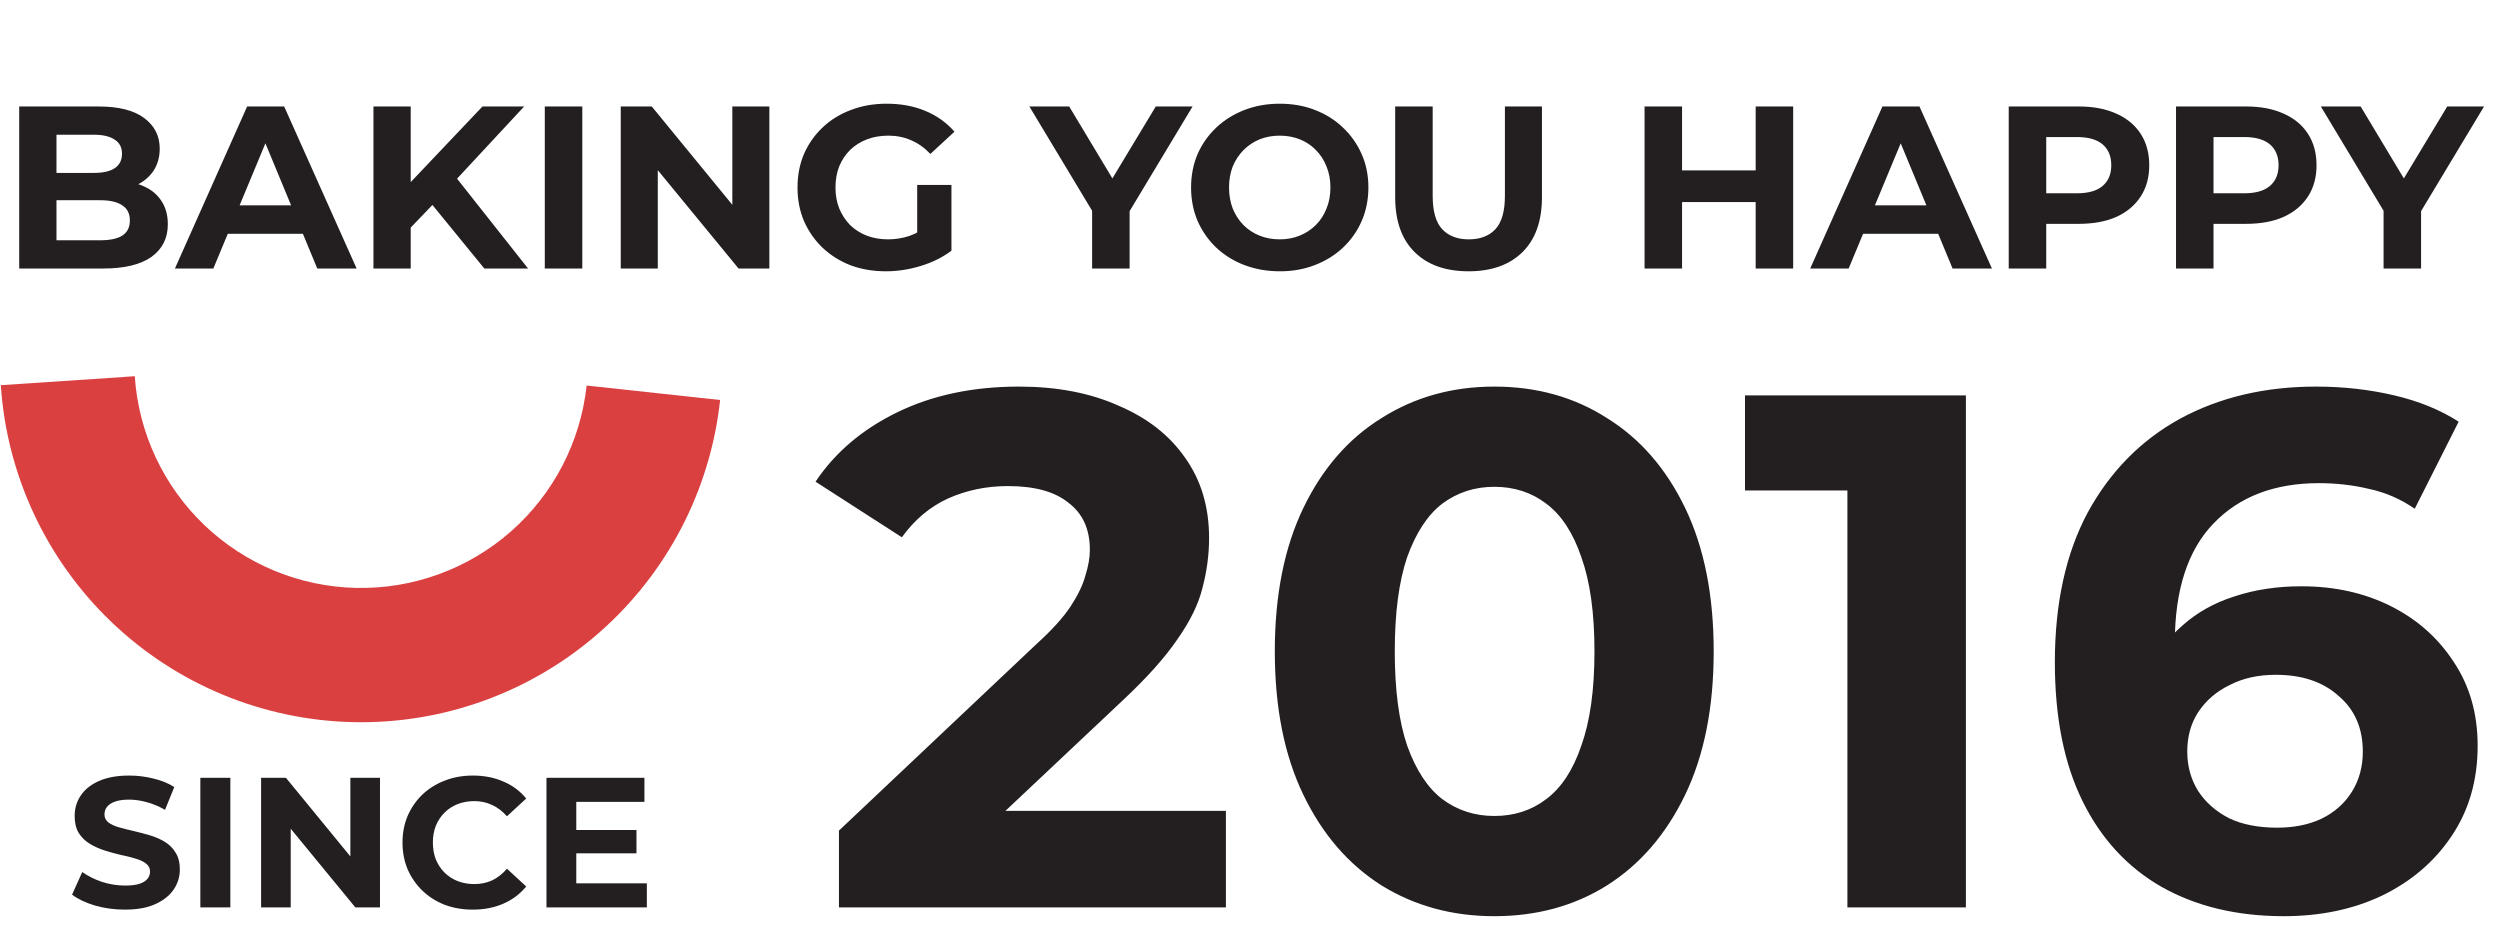 <svg width="270" height="101" viewBox="0 0 270 101" fill="none" xmlns="http://www.w3.org/2000/svg">
<path d="M0.087 41.597C0.736 51.33 5.01 60.467 12.064 67.204C19.119 73.942 28.442 77.79 38.196 77.992C47.949 78.193 57.423 74.732 64.749 68.291C72.076 61.85 76.723 52.898 77.773 43.2L63.357 41.638C62.697 47.73 59.778 53.354 55.175 57.4C50.573 61.446 44.621 63.62 38.495 63.494C32.368 63.368 26.511 60.95 22.079 56.718C17.648 52.485 14.963 46.746 14.555 40.631L0.087 41.597Z" fill="#DB4041"/>
<path d="M90.607 98V89.705L111.937 69.56C113.622 68.033 114.86 66.663 115.65 65.452C116.44 64.241 116.967 63.135 117.23 62.134C117.546 61.133 117.704 60.212 117.704 59.369C117.704 57.157 116.94 55.472 115.413 54.313C113.938 53.102 111.753 52.496 108.856 52.496C106.539 52.496 104.379 52.944 102.378 53.839C100.429 54.734 98.77 56.13 97.401 58.026L88.079 52.022C90.186 48.862 93.135 46.36 96.927 44.517C100.719 42.674 105.09 41.752 110.041 41.752C114.149 41.752 117.73 42.437 120.785 43.806C123.892 45.123 126.289 46.992 127.974 49.415C129.712 51.838 130.581 54.734 130.581 58.105C130.581 59.896 130.344 61.686 129.87 63.477C129.449 65.215 128.553 67.058 127.184 69.007C125.867 70.956 123.919 73.141 121.338 75.564L103.642 92.233L101.193 87.572H132.398V98H90.607ZM161.379 98.948C156.849 98.948 152.794 97.842 149.213 95.63C145.631 93.365 142.814 90.1 140.76 85.834C138.706 81.568 137.679 76.407 137.679 70.35C137.679 64.293 138.706 59.132 140.76 54.866C142.814 50.6 145.631 47.361 149.213 45.149C152.794 42.884 156.849 41.752 161.379 41.752C165.961 41.752 170.016 42.884 173.545 45.149C177.126 47.361 179.944 50.6 181.998 54.866C184.052 59.132 185.079 64.293 185.079 70.35C185.079 76.407 184.052 81.568 181.998 85.834C179.944 90.1 177.126 93.365 173.545 95.63C170.016 97.842 165.961 98.948 161.379 98.948ZM161.379 88.125C163.538 88.125 165.408 87.519 166.988 86.308C168.62 85.097 169.884 83.174 170.78 80.541C171.728 77.908 172.202 74.511 172.202 70.35C172.202 66.189 171.728 62.792 170.78 60.159C169.884 57.526 168.62 55.603 166.988 54.392C165.408 53.181 163.538 52.575 161.379 52.575C159.272 52.575 157.402 53.181 155.77 54.392C154.19 55.603 152.926 57.526 151.978 60.159C151.082 62.792 150.635 66.189 150.635 70.35C150.635 74.511 151.082 77.908 151.978 80.541C152.926 83.174 154.19 85.097 155.77 86.308C157.402 87.519 159.272 88.125 161.379 88.125ZM199.52 98V47.44L205.05 52.97H188.46V42.7H212.318V98H199.52ZM246.652 98.948C241.596 98.948 237.198 97.895 233.459 95.788C229.772 93.681 226.928 90.6 224.927 86.545C222.925 82.49 221.925 77.486 221.925 71.535C221.925 65.162 223.11 59.764 225.48 55.34C227.902 50.916 231.22 47.545 235.434 45.228C239.7 42.911 244.598 41.752 250.128 41.752C253.077 41.752 255.895 42.068 258.581 42.7C261.267 43.332 263.584 44.28 265.533 45.544L260.793 54.945C259.265 53.892 257.633 53.181 255.895 52.812C254.157 52.391 252.34 52.18 250.444 52.18C245.651 52.18 241.859 53.628 239.068 56.525C236.276 59.422 234.881 63.714 234.881 69.402C234.881 70.35 234.881 71.403 234.881 72.562C234.933 73.721 235.091 74.879 235.355 76.038L231.8 72.72C232.8 70.666 234.091 68.954 235.671 67.585C237.251 66.163 239.12 65.11 241.28 64.425C243.492 63.688 245.914 63.319 248.548 63.319C252.129 63.319 255.342 64.03 258.186 65.452C261.03 66.874 263.294 68.875 264.98 71.456C266.718 74.037 267.587 77.065 267.587 80.541C267.587 84.28 266.639 87.546 264.743 90.337C262.899 93.076 260.398 95.209 257.238 96.736C254.13 98.211 250.602 98.948 246.652 98.948ZM245.941 89.389C247.731 89.389 249.311 89.073 250.681 88.441C252.103 87.756 253.209 86.782 253.999 85.518C254.789 84.254 255.184 82.806 255.184 81.173C255.184 78.645 254.315 76.644 252.577 75.169C250.891 73.642 248.627 72.878 245.783 72.878C243.887 72.878 242.228 73.247 240.806 73.984C239.384 74.669 238.251 75.643 237.409 76.907C236.619 78.118 236.224 79.54 236.224 81.173C236.224 82.753 236.619 84.175 237.409 85.439C238.199 86.65 239.305 87.625 240.727 88.362C242.149 89.047 243.887 89.389 245.941 89.389Z" fill="#231F20"/>
<path d="M13.483 98.24C12.363 98.24 11.289 98.093 10.263 97.8C9.236 97.493 8.409 97.1 7.783 96.62L8.883 94.18C9.483 94.607 10.189 94.96 11.003 95.24C11.829 95.507 12.663 95.64 13.503 95.64C14.143 95.64 14.656 95.58 15.043 95.46C15.443 95.327 15.736 95.147 15.923 94.92C16.109 94.693 16.203 94.433 16.203 94.14C16.203 93.767 16.056 93.473 15.763 93.26C15.469 93.033 15.083 92.853 14.603 92.72C14.123 92.573 13.589 92.44 13.003 92.32C12.429 92.187 11.849 92.027 11.263 91.84C10.689 91.653 10.163 91.413 9.683 91.12C9.203 90.827 8.809 90.44 8.503 89.96C8.209 89.48 8.063 88.867 8.063 88.12C8.063 87.32 8.276 86.593 8.703 85.94C9.143 85.273 9.796 84.747 10.663 84.36C11.543 83.96 12.643 83.76 13.963 83.76C14.843 83.76 15.709 83.867 16.563 84.08C17.416 84.28 18.169 84.587 18.823 85L17.823 87.46C17.169 87.087 16.516 86.813 15.863 86.64C15.209 86.453 14.569 86.36 13.943 86.36C13.316 86.36 12.803 86.433 12.403 86.58C12.003 86.727 11.716 86.92 11.543 87.16C11.369 87.387 11.283 87.653 11.283 87.96C11.283 88.32 11.429 88.613 11.723 88.84C12.016 89.053 12.403 89.227 12.883 89.36C13.363 89.493 13.889 89.627 14.463 89.76C15.049 89.893 15.629 90.047 16.203 90.22C16.789 90.393 17.323 90.627 17.803 90.92C18.283 91.213 18.669 91.6 18.963 92.08C19.269 92.56 19.423 93.167 19.423 93.9C19.423 94.687 19.203 95.407 18.763 96.06C18.323 96.713 17.663 97.24 16.783 97.64C15.916 98.04 14.816 98.24 13.483 98.24ZM21.637 98V84H24.877V98H21.637ZM28.199 98V84H30.879L39.139 94.08H37.839V84H41.039V98H38.379L30.099 87.92H31.399V98H28.199ZM51.051 98.24C49.971 98.24 48.965 98.067 48.031 97.72C47.111 97.36 46.311 96.853 45.631 96.2C44.951 95.547 44.418 94.78 44.031 93.9C43.658 93.02 43.471 92.053 43.471 91C43.471 89.947 43.658 88.98 44.031 88.1C44.418 87.22 44.951 86.453 45.631 85.8C46.325 85.147 47.131 84.647 48.051 84.3C48.971 83.94 49.978 83.76 51.071 83.76C52.285 83.76 53.378 83.973 54.351 84.4C55.338 84.813 56.165 85.427 56.831 86.24L54.751 88.16C54.271 87.613 53.738 87.207 53.151 86.94C52.565 86.66 51.925 86.52 51.231 86.52C50.578 86.52 49.978 86.627 49.431 86.84C48.885 87.053 48.411 87.36 48.011 87.76C47.611 88.16 47.298 88.633 47.071 89.18C46.858 89.727 46.751 90.333 46.751 91C46.751 91.667 46.858 92.273 47.071 92.82C47.298 93.367 47.611 93.84 48.011 94.24C48.411 94.64 48.885 94.947 49.431 95.16C49.978 95.373 50.578 95.48 51.231 95.48C51.925 95.48 52.565 95.347 53.151 95.08C53.738 94.8 54.271 94.38 54.751 93.82L56.831 95.74C56.165 96.553 55.338 97.173 54.351 97.6C53.378 98.027 52.278 98.24 51.051 98.24ZM61.999 89.64H68.739V92.16H61.999V89.64ZM62.239 95.4H69.859V98H59.019V84H69.599V86.6H62.239V95.4Z" fill="#231F20"/>
<path d="M2.075 29V11.5H10.625C12.825 11.5 14.475 11.917 15.575 12.75C16.692 13.583 17.25 14.683 17.25 16.05C17.25 16.967 17.025 17.767 16.575 18.45C16.125 19.117 15.508 19.633 14.725 20C13.942 20.367 13.042 20.55 12.025 20.55L12.5 19.525C13.6 19.525 14.575 19.708 15.425 20.075C16.275 20.425 16.933 20.95 17.4 21.65C17.883 22.35 18.125 23.208 18.125 24.225C18.125 25.725 17.533 26.9 16.35 27.75C15.167 28.583 13.425 29 11.125 29H2.075ZM6.1 25.95H10.825C11.875 25.95 12.667 25.783 13.2 25.45C13.75 25.1 14.025 24.55 14.025 23.8C14.025 23.067 13.75 22.525 13.2 22.175C12.667 21.808 11.875 21.625 10.825 21.625H5.8V18.675H10.125C11.108 18.675 11.858 18.508 12.375 18.175C12.908 17.825 13.175 17.3 13.175 16.6C13.175 15.917 12.908 15.408 12.375 15.075C11.858 14.725 11.108 14.55 10.125 14.55H6.1V25.95ZM18.891 29L26.691 11.5H30.691L38.516 29H34.266L27.866 13.55H29.466L23.041 29H18.891ZM22.791 25.25L23.866 22.175H32.866L33.966 25.25H22.791ZM43.957 25L43.732 20.325L52.107 11.5H56.607L49.057 19.625L46.807 22.025L43.957 25ZM40.332 29V11.5H44.357V29H40.332ZM52.307 29L46.082 21.375L48.732 18.5L57.032 29H52.307ZM58.838 29V11.5H62.888V29H58.838ZM67.041 29V11.5H70.391L80.716 24.1H79.091V11.5H83.091V29H79.766L69.416 16.4H71.041V29H67.041ZM95.681 29.3C94.298 29.3 93.023 29.083 91.856 28.65C90.706 28.2 89.698 27.567 88.831 26.75C87.981 25.933 87.315 24.975 86.831 23.875C86.365 22.775 86.131 21.567 86.131 20.25C86.131 18.933 86.365 17.725 86.831 16.625C87.315 15.525 87.99 14.567 88.856 13.75C89.723 12.933 90.74 12.308 91.906 11.875C93.073 11.425 94.356 11.2 95.756 11.2C97.306 11.2 98.698 11.458 99.931 11.975C101.181 12.492 102.231 13.242 103.081 14.225L100.481 16.625C99.848 15.958 99.156 15.467 98.406 15.15C97.656 14.817 96.84 14.65 95.956 14.65C95.106 14.65 94.331 14.783 93.631 15.05C92.931 15.317 92.323 15.7 91.806 16.2C91.306 16.7 90.915 17.292 90.631 17.975C90.365 18.658 90.231 19.417 90.231 20.25C90.231 21.067 90.365 21.817 90.631 22.5C90.915 23.183 91.306 23.783 91.806 24.3C92.323 24.8 92.923 25.183 93.606 25.45C94.306 25.717 95.073 25.85 95.906 25.85C96.706 25.85 97.481 25.725 98.231 25.475C98.998 25.208 99.74 24.767 100.456 24.15L102.756 27.075C101.806 27.792 100.698 28.342 99.431 28.725C98.181 29.108 96.931 29.3 95.681 29.3ZM99.056 26.55V19.975H102.756V27.075L99.056 26.55ZM117.948 29V21.85L118.873 24.3L111.173 11.5H115.473L121.373 21.325H118.898L124.823 11.5H128.798L121.098 24.3L121.998 21.85V29H117.948ZM138.236 29.3C136.853 29.3 135.569 29.075 134.386 28.625C133.219 28.175 132.203 27.542 131.336 26.725C130.486 25.908 129.819 24.95 129.336 23.85C128.869 22.75 128.636 21.55 128.636 20.25C128.636 18.95 128.869 17.75 129.336 16.65C129.819 15.55 130.494 14.592 131.361 13.775C132.228 12.958 133.244 12.325 134.411 11.875C135.578 11.425 136.844 11.2 138.211 11.2C139.594 11.2 140.861 11.425 142.011 11.875C143.178 12.325 144.186 12.958 145.036 13.775C145.903 14.592 146.578 15.55 147.061 16.65C147.544 17.733 147.786 18.933 147.786 20.25C147.786 21.55 147.544 22.758 147.061 23.875C146.578 24.975 145.903 25.933 145.036 26.75C144.186 27.55 143.178 28.175 142.011 28.625C140.861 29.075 139.603 29.3 138.236 29.3ZM138.211 25.85C138.994 25.85 139.711 25.717 140.361 25.45C141.028 25.183 141.611 24.8 142.111 24.3C142.611 23.8 142.994 23.208 143.261 22.525C143.544 21.842 143.686 21.083 143.686 20.25C143.686 19.417 143.544 18.658 143.261 17.975C142.994 17.292 142.611 16.7 142.111 16.2C141.628 15.7 141.053 15.317 140.386 15.05C139.719 14.783 138.994 14.65 138.211 14.65C137.428 14.65 136.703 14.783 136.036 15.05C135.386 15.317 134.811 15.7 134.311 16.2C133.811 16.7 133.419 17.292 133.136 17.975C132.869 18.658 132.736 19.417 132.736 20.25C132.736 21.067 132.869 21.825 133.136 22.525C133.419 23.208 133.803 23.8 134.286 24.3C134.786 24.8 135.369 25.183 136.036 25.45C136.703 25.717 137.428 25.85 138.211 25.85ZM158.605 29.3C156.122 29.3 154.18 28.608 152.78 27.225C151.38 25.842 150.68 23.867 150.68 21.3V11.5H154.73V21.15C154.73 22.817 155.072 24.017 155.755 24.75C156.438 25.483 157.397 25.85 158.63 25.85C159.863 25.85 160.822 25.483 161.505 24.75C162.188 24.017 162.53 22.817 162.53 21.15V11.5H166.53V21.3C166.53 23.867 165.83 25.842 164.43 27.225C163.03 28.608 161.088 29.3 158.605 29.3ZM189.612 11.5H193.662V29H189.612V11.5ZM181.662 29H177.612V11.5H181.662V29ZM189.912 21.825H181.362V18.4H189.912V21.825ZM195.503 29L203.303 11.5H207.303L215.128 29H210.878L204.478 13.55H206.078L199.653 29H195.503ZM199.403 25.25L200.478 22.175H209.478L210.578 25.25H199.403ZM216.943 29V11.5H224.518C226.085 11.5 227.435 11.758 228.568 12.275C229.701 12.775 230.576 13.5 231.193 14.45C231.81 15.4 232.118 16.533 232.118 17.85C232.118 19.15 231.81 20.275 231.193 21.225C230.576 22.175 229.701 22.908 228.568 23.425C227.435 23.925 226.085 24.175 224.518 24.175H219.193L220.993 22.35V29H216.943ZM220.993 22.8L219.193 20.875H224.293C225.543 20.875 226.476 20.608 227.093 20.075C227.71 19.542 228.018 18.8 228.018 17.85C228.018 16.883 227.71 16.133 227.093 15.6C226.476 15.067 225.543 14.8 224.293 14.8H219.193L220.993 12.875V22.8ZM235.01 29V11.5H242.585C244.151 11.5 245.501 11.758 246.635 12.275C247.768 12.775 248.643 13.5 249.26 14.45C249.876 15.4 250.185 16.533 250.185 17.85C250.185 19.15 249.876 20.275 249.26 21.225C248.643 22.175 247.768 22.908 246.635 23.425C245.501 23.925 244.151 24.175 242.585 24.175H237.26L239.06 22.35V29H235.01ZM239.06 22.8L237.26 20.875H242.36C243.61 20.875 244.543 20.608 245.16 20.075C245.776 19.542 246.085 18.8 246.085 17.85C246.085 16.883 245.776 16.133 245.16 15.6C244.543 15.067 243.61 14.8 242.36 14.8H237.26L239.06 12.875V22.8ZM257.426 29V21.85L258.351 24.3L250.651 11.5H254.951L260.851 21.325H258.376L264.301 11.5H268.276L260.576 24.3L261.476 21.85V29H257.426Z" fill="#231F20"/>
</svg>
